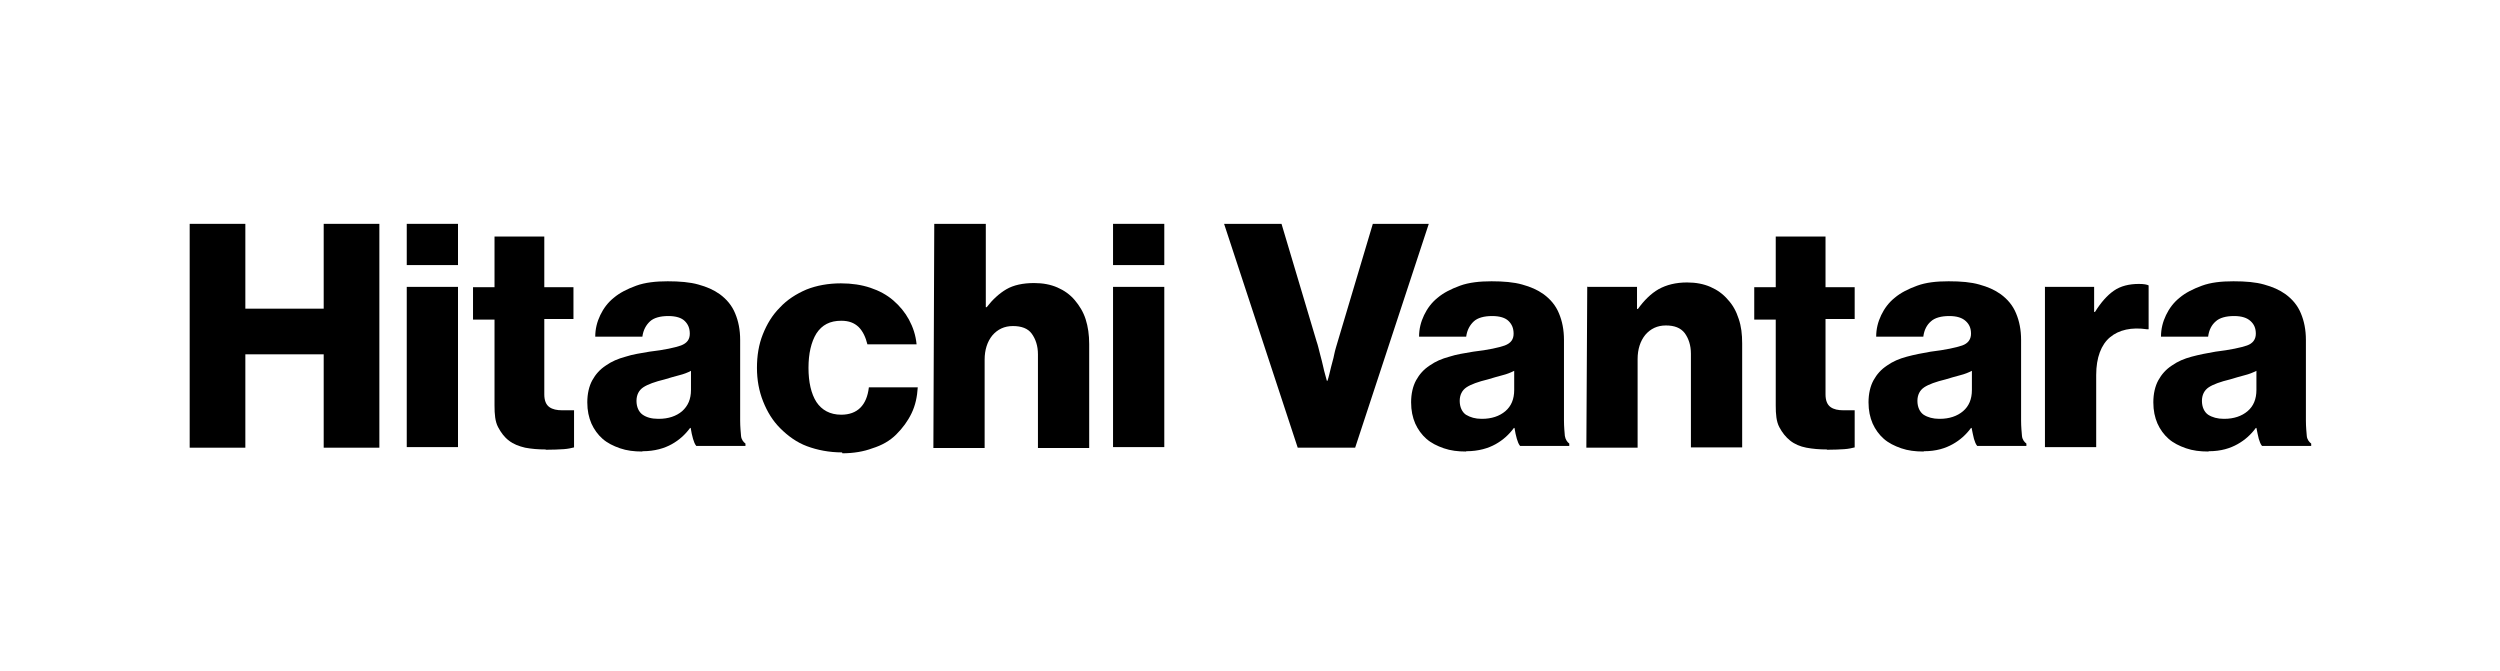 <?xml version="1.0" encoding="UTF-8"?>
<svg xmlns="http://www.w3.org/2000/svg" id="Artwork" viewBox="0 0 84.88 22.78">
  <defs>
    <style>
      .cls-1 {
        fill: none;
      }

      .cls-1, .cls-2 {
        stroke-width: 0px;
      }
    </style>
  </defs>
  <rect class="cls-1" x="-.06" y=".24" width="85" height="22.8"></rect>
  <g id="white_mark" data-name="white mark">
    <g>
      <path class="cls-2" d="M6.44,7.6h1.89v2.88h2.66v-2.88h1.89v7.6h-1.89v-3.17h-2.66v3.17h-1.89v-7.6Z"></path>
      <path class="cls-2" d="M13.81,7.6h1.74v1.4h-1.74v-1.4ZM13.81,9.74h1.74v5.44h-1.74v-5.44Z"></path>
      <path class="cls-2" d="M18.53,15.26c-.26,0-.49-.02-.7-.06-.21-.05-.4-.12-.55-.24-.15-.11-.27-.27-.37-.46s-.12-.44-.12-.73v-2.92h-.73v-1.1h.73v-1.72h1.69v1.72h.99v1.08h-.99v2.56c0,.21.06.35.17.43s.26.11.44.11h.4v1.26c-.08.02-.2.05-.35.06s-.38.02-.61.02h0Z"></path>
      <path class="cls-2" d="M21.8,15.33c-.27,0-.52-.03-.75-.11s-.43-.18-.59-.32-.29-.32-.38-.52c-.09-.21-.14-.44-.14-.72,0-.29.06-.55.17-.75.11-.2.26-.37.46-.5.2-.14.41-.23.67-.3.24-.08.52-.12.81-.17.52-.06.87-.14,1.07-.21.21-.08.3-.21.3-.4s-.06-.32-.17-.43-.3-.17-.56-.17c-.27,0-.49.06-.62.18s-.23.29-.26.52h-1.6c0-.26.06-.5.17-.73s.26-.43.46-.59c.2-.17.46-.3.76-.41s.67-.15,1.07-.15.76.03,1.04.11c.29.08.52.18.73.33.23.17.41.38.52.65.11.26.17.56.17.9v2.74c0,.21.02.4.03.52s.08.21.15.26v.08h-1.67c-.05-.06-.08-.14-.11-.24-.03-.11-.06-.23-.08-.37h-.02c-.17.23-.37.41-.62.55s-.58.24-.99.24h0ZM22.37,14.22c.32,0,.59-.09.79-.26.2-.18.3-.41.3-.72v-.65c-.11.06-.24.11-.4.15s-.32.09-.49.14c-.33.08-.58.17-.73.27s-.23.26-.23.46c0,.21.08.38.21.47s.3.14.53.14h0Z"></path>
      <path class="cls-2" d="M28.59,15.36c-.44,0-.84-.08-1.19-.21s-.65-.35-.91-.61-.44-.56-.58-.91-.21-.73-.21-1.14.06-.79.2-1.14.32-.65.58-.91c.24-.26.55-.46.9-.61.35-.14.75-.21,1.17-.21.37,0,.7.05,1,.15s.56.24.78.43.4.41.53.65c.14.26.23.53.26.84h-1.67c-.06-.24-.15-.44-.3-.59-.15-.14-.33-.21-.59-.21-.38,0-.65.14-.84.43-.18.29-.27.69-.27,1.17s.09.88.27,1.16c.18.27.46.43.84.43.55,0,.87-.32.94-.93h1.66c-.02.32-.08.61-.21.88s-.3.5-.52.72-.49.37-.81.47c-.29.11-.64.17-1.02.17h0Z"></path>
      <path class="cls-2" d="M31.73,7.6h1.74v2.83h.03c.2-.26.43-.47.67-.61s.56-.21.94-.21c.3,0,.56.05.79.15s.43.24.59.43.29.4.37.65.12.53.12.84v3.53h-1.74v-3.18c0-.29-.08-.52-.21-.7s-.35-.26-.64-.26-.52.11-.7.32c-.17.21-.26.49-.26.82v3h-1.74l.03-7.61h0Z"></path>
      <path class="cls-2" d="M37.79,7.6h1.74v1.4h-1.74v-1.4ZM37.79,9.74h1.74v5.44h-1.74v-5.44Z"></path>
      <path class="cls-2" d="M41.56,7.6h1.95l1.19,3.99c.05.14.08.29.12.44s.08.3.11.44c.03.15.08.3.12.46h.02c.05-.15.08-.3.12-.46.03-.14.08-.27.11-.44.03-.15.08-.3.12-.44l1.19-3.99h1.9l-2.5,7.6h-1.95l-2.5-7.6Z"></path>
      <path class="cls-2" d="M49.77,15.33c-.27,0-.52-.03-.75-.11s-.43-.18-.59-.32-.29-.32-.38-.52c-.09-.21-.14-.44-.14-.72,0-.29.06-.55.17-.75s.26-.37.46-.5c.2-.14.41-.23.67-.3.24-.08.52-.12.81-.17.52-.06.87-.14,1.07-.21.21-.08.3-.21.3-.4s-.06-.32-.17-.43-.3-.17-.56-.17c-.27,0-.49.06-.62.18s-.23.29-.26.52h-1.6c0-.26.06-.5.17-.73s.26-.43.46-.59c.2-.17.46-.3.76-.41s.67-.15,1.07-.15.76.03,1.04.11c.29.08.52.18.73.33.23.17.41.38.52.65.11.26.17.56.17.9v2.74c0,.21.02.4.03.52.02.12.08.21.15.26v.08h-1.67c-.05-.06-.08-.14-.11-.24-.03-.11-.06-.23-.08-.37h-.02c-.17.23-.37.41-.62.55s-.58.24-.99.24h0ZM50.32,14.22c.32,0,.59-.09.79-.26.2-.17.3-.41.3-.72v-.65c-.12.06-.24.11-.4.15s-.32.09-.49.14c-.33.08-.58.17-.73.27s-.23.26-.23.46c0,.21.08.38.21.47.15.09.32.14.53.14Z"></path>
      <path class="cls-2" d="M53.91,9.74h1.67v.75h.03c.21-.29.44-.52.7-.67.27-.15.59-.23.97-.23.3,0,.56.05.79.15s.43.24.59.43c.17.18.29.4.37.65.09.26.12.53.12.84v3.53h-1.74v-3.18c0-.29-.08-.52-.21-.7-.14-.18-.35-.26-.64-.26s-.52.11-.7.32c-.17.21-.26.49-.26.82v3.01h-1.74l.03-5.47h0Z"></path>
      <path class="cls-2" d="M62.03,15.26c-.26,0-.49-.02-.7-.06s-.4-.12-.55-.24-.27-.27-.37-.46-.12-.44-.12-.73v-2.92h-.73v-1.1h.73v-1.72h1.69v1.72h.99v1.08h-.99v2.56c0,.21.06.35.17.43.11.08.26.11.44.11h.38v1.26c-.08.02-.2.05-.35.06s-.37.02-.59.02h0Z"></path>
      <path class="cls-2" d="M65.3,15.33c-.27,0-.52-.03-.75-.11s-.43-.18-.59-.32-.29-.32-.38-.52c-.09-.21-.14-.44-.14-.72,0-.29.06-.55.17-.75.11-.2.26-.37.46-.5.2-.14.41-.23.67-.3s.52-.12.81-.17c.5-.06.87-.14,1.07-.21s.3-.21.3-.4-.06-.32-.18-.43-.3-.17-.56-.17c-.27,0-.49.06-.62.18-.14.12-.23.29-.26.52h-1.6c0-.26.06-.5.17-.73s.26-.43.46-.59c.2-.17.46-.3.76-.41s.65-.15,1.07-.15.76.03,1.04.11c.29.08.52.18.73.33.23.17.41.38.52.65.11.26.17.56.17.9v2.74c0,.21.02.4.03.52s.08.21.15.26v.08h-1.67c-.05-.06-.08-.14-.11-.24-.03-.11-.05-.23-.08-.37h-.02c-.17.23-.37.41-.62.55s-.56.24-.97.24h0ZM65.86,14.22c.32,0,.59-.09.79-.26.2-.17.3-.41.3-.72v-.65c-.12.06-.24.11-.4.15s-.32.09-.49.14c-.33.08-.58.17-.73.27s-.23.26-.23.46c0,.21.08.38.21.47.14.09.32.14.53.14Z"></path>
      <path class="cls-2" d="M69.44,9.74h1.66v.85h.03c.2-.32.41-.56.64-.72s.52-.23.85-.23c.17,0,.27.02.33.05v1.49h-.05c-.53-.08-.96.02-1.26.27s-.47.69-.47,1.28v2.45h-1.74v-5.45h0Z"></path>
      <path class="cls-2" d="M74.97,15.33c-.27,0-.52-.03-.75-.11s-.43-.18-.59-.32-.29-.32-.38-.52c-.09-.21-.14-.44-.14-.72,0-.29.06-.55.17-.75.11-.2.26-.37.46-.5.2-.14.41-.23.67-.3s.52-.12.81-.17c.5-.06.87-.14,1.07-.21s.3-.21.3-.4-.06-.32-.18-.43-.3-.17-.56-.17c-.27,0-.49.06-.62.18-.14.12-.23.29-.26.52h-1.6c0-.26.06-.5.17-.73s.26-.43.46-.59c.2-.17.46-.3.76-.41s.65-.15,1.07-.15.76.03,1.04.11c.29.08.52.18.73.33.23.17.41.38.52.65.11.26.17.56.17.9v2.74c0,.21.02.4.03.52s.08.21.15.26v.08h-1.67c-.05-.06-.08-.14-.11-.24-.03-.11-.05-.23-.08-.37h-.02c-.17.23-.37.41-.62.55s-.56.24-.97.24h0ZM75.52,14.22c.32,0,.59-.09.79-.26.2-.17.3-.41.3-.72v-.65c-.12.06-.24.11-.4.15s-.32.09-.49.14c-.33.08-.58.17-.73.27s-.23.26-.23.46c0,.21.08.38.21.47.14.09.32.14.53.14Z"></path>
    </g>
  </g>
</svg>
